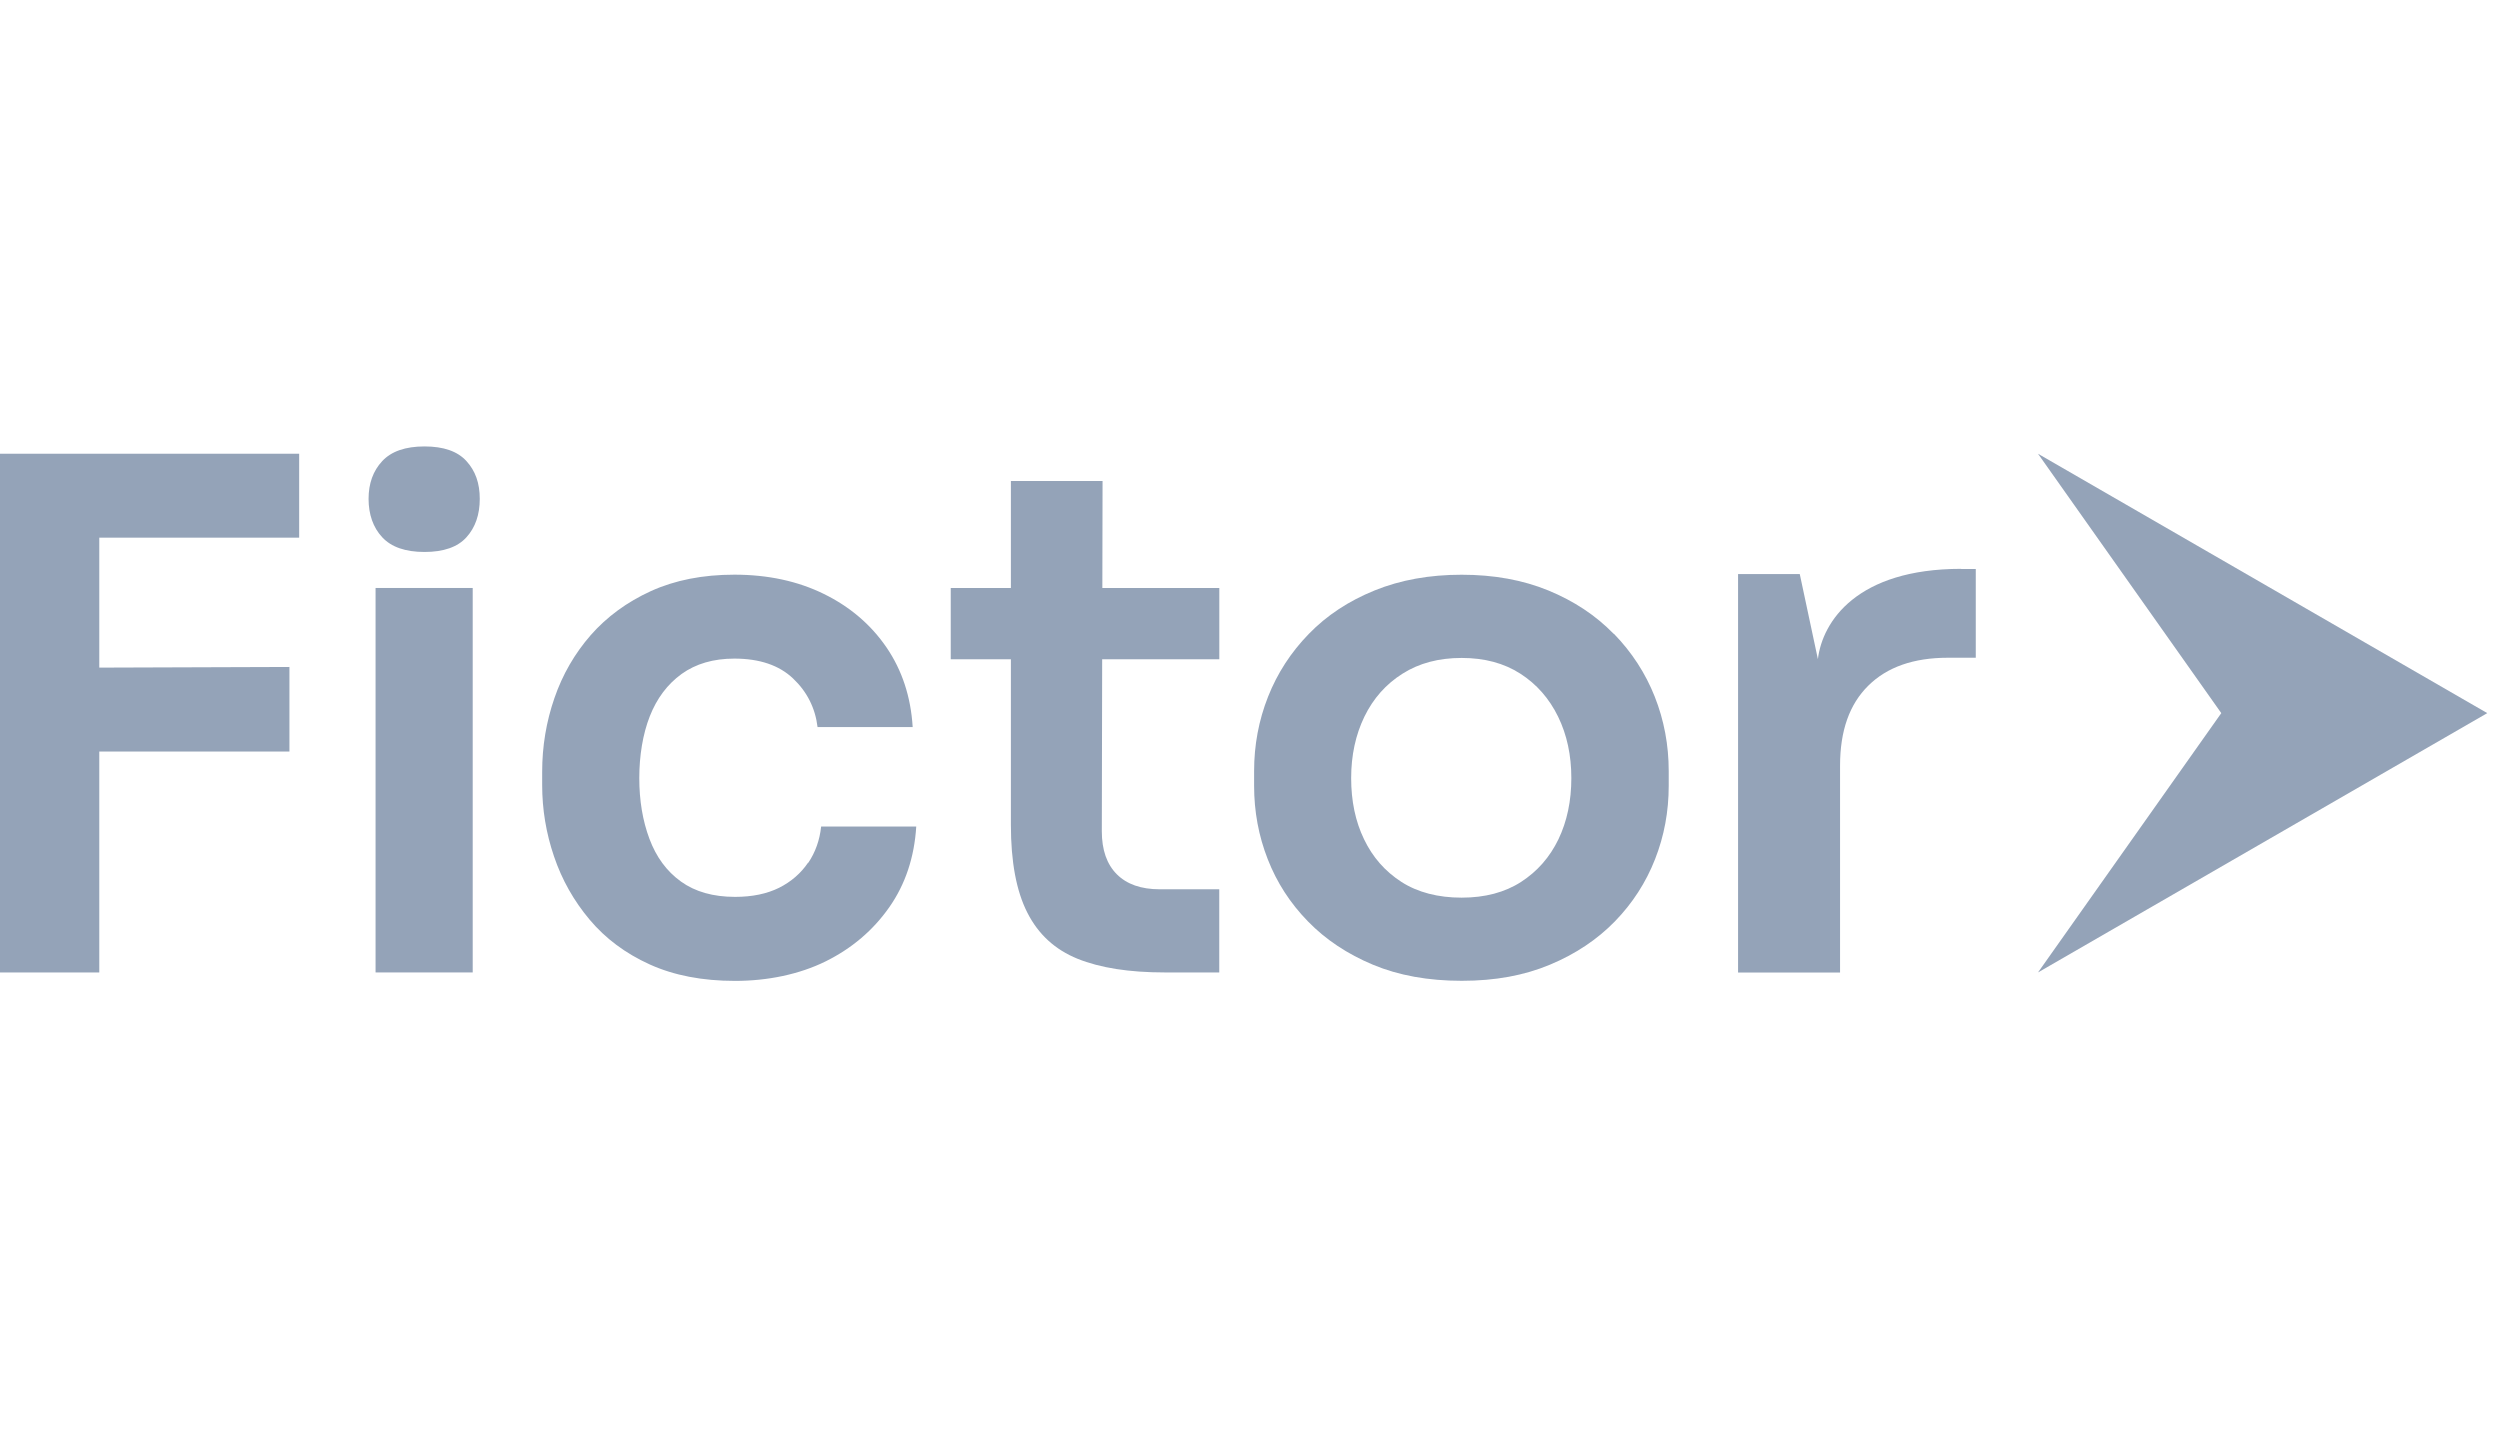 <svg xmlns="http://www.w3.org/2000/svg" fill="none" viewBox="0 0 84 48" height="48" width="84">
<g clip-path="url(#clip0_12836_5661)">
<path fill="#94A3B8" d="M65.896 19.113C62.395 19.113 61.235 20.876 61.081 22.147L60.472 19.288H58.399V32.676H61.826V25.724C61.826 24.555 62.141 23.662 62.776 23.037C63.408 22.412 64.3 22.1 65.449 22.1H66.386V19.119H65.892L65.896 19.115V19.113Z"></path>
<path fill="#94A3B8" d="M0 15.246V32.674H3.336V25.252H9.725V22.41L3.336 22.432V18.066H10.052V15.246H0Z"></path>
<path fill="#94A3B8" d="M27.152 28.985C26.908 29.345 26.582 29.626 26.177 29.83C25.769 30.032 25.277 30.135 24.699 30.135C23.961 30.135 23.355 29.962 22.879 29.619C22.399 29.274 22.05 28.796 21.821 28.185C21.593 27.574 21.48 26.895 21.48 26.144C21.48 25.393 21.598 24.667 21.833 24.067C22.069 23.466 22.425 22.991 22.902 22.645C23.381 22.302 23.97 22.129 24.676 22.129C25.521 22.129 26.181 22.353 26.648 22.798C27.117 23.242 27.392 23.788 27.47 24.43H30.666C30.604 23.412 30.31 22.521 29.787 21.754C29.262 20.987 28.561 20.388 27.683 19.957C26.807 19.526 25.803 19.309 24.676 19.309C23.611 19.309 22.677 19.494 21.87 19.861C21.063 20.23 20.391 20.724 19.849 21.34C19.309 21.96 18.902 22.663 18.629 23.455C18.355 24.247 18.217 25.073 18.217 25.933V26.38C18.217 27.193 18.348 27.993 18.615 28.776C18.88 29.56 19.28 30.268 19.813 30.902C20.345 31.535 21.018 32.037 21.833 32.406C22.649 32.775 23.603 32.958 24.699 32.958C25.794 32.958 26.856 32.739 27.742 32.302C28.627 31.863 29.338 31.256 29.88 30.483C30.422 29.709 30.722 28.803 30.786 27.771H27.59C27.543 28.225 27.398 28.634 27.157 28.992L27.152 28.985Z"></path>
<path fill="#94A3B8" d="M37.044 16.162H33.966V19.756H31.945V22.152H33.966V27.718C33.966 28.956 34.149 29.939 34.518 30.664C34.887 31.393 35.449 31.909 36.209 32.216C36.969 32.522 37.944 32.674 39.135 32.674H40.967V29.88H38.969C38.342 29.88 37.861 29.712 37.525 29.375C37.189 29.039 37.021 28.558 37.021 27.931L37.033 22.152H40.969V19.756H37.039L37.046 16.162H37.042H37.044Z"></path>
<path fill="#94A3B8" d="M54.218 21.295C53.614 20.675 52.882 20.192 52.023 19.839C51.161 19.486 50.191 19.311 49.111 19.311C48.031 19.311 47.056 19.486 46.187 19.839C45.318 20.192 44.582 20.675 43.98 21.295C43.376 21.915 42.92 22.617 42.607 23.409C42.294 24.202 42.138 25.033 42.138 25.91V26.404C42.138 27.266 42.29 28.088 42.596 28.869C42.901 29.653 43.351 30.348 43.947 30.959C44.541 31.57 45.271 32.055 46.132 32.415C46.994 32.775 47.986 32.955 49.115 32.955C50.243 32.955 51.211 32.775 52.075 32.415C52.937 32.055 53.664 31.57 54.26 30.959C54.854 30.348 55.304 29.65 55.61 28.869C55.917 28.088 56.069 27.264 56.069 26.404V25.91C56.069 25.033 55.912 24.198 55.6 23.409C55.287 22.619 54.828 21.913 54.227 21.295H54.218ZM52.364 28.199C52.073 28.803 51.654 29.279 51.107 29.633C50.559 29.986 49.894 30.161 49.109 30.161C48.325 30.161 47.638 29.986 47.089 29.633C46.54 29.279 46.121 28.803 45.832 28.199C45.541 27.598 45.399 26.911 45.399 26.146C45.399 25.381 45.548 24.69 45.844 24.079C46.142 23.468 46.568 22.986 47.126 22.635C47.681 22.282 48.344 22.107 49.111 22.107C49.878 22.107 50.534 22.282 51.083 22.635C51.632 22.988 52.053 23.469 52.352 24.079C52.65 24.69 52.797 25.379 52.797 26.146C52.797 26.913 52.652 27.598 52.364 28.199Z"></path>
<path fill="#94A3B8" d="M14.264 18.546C14.905 18.546 15.377 18.381 15.673 18.052C15.971 17.723 16.12 17.292 16.12 16.762C16.12 16.233 15.973 15.822 15.673 15.493C15.376 15.165 14.906 15 14.264 15C13.622 15 13.149 15.165 12.843 15.493C12.536 15.822 12.384 16.245 12.384 16.762C12.384 17.28 12.536 17.725 12.843 18.052C13.147 18.381 13.622 18.546 14.264 18.546Z"></path>
<path fill="#94A3B8" d="M12.619 22.505V32.674H15.883V22.505V20.064V19.756H12.619V22.505Z"></path>
<path fill="#94A3B8" d="M83.572 23.961L68.477 15.246L74.635 23.961L68.477 32.674L83.572 23.961Z"></path>
</g>
<defs>
<clipPath id="clip0_12836_5661">
<rect transform="translate(0 15)" fill="white" height="18" width="83.571"></rect>
</clipPath>
</defs>
</svg>
